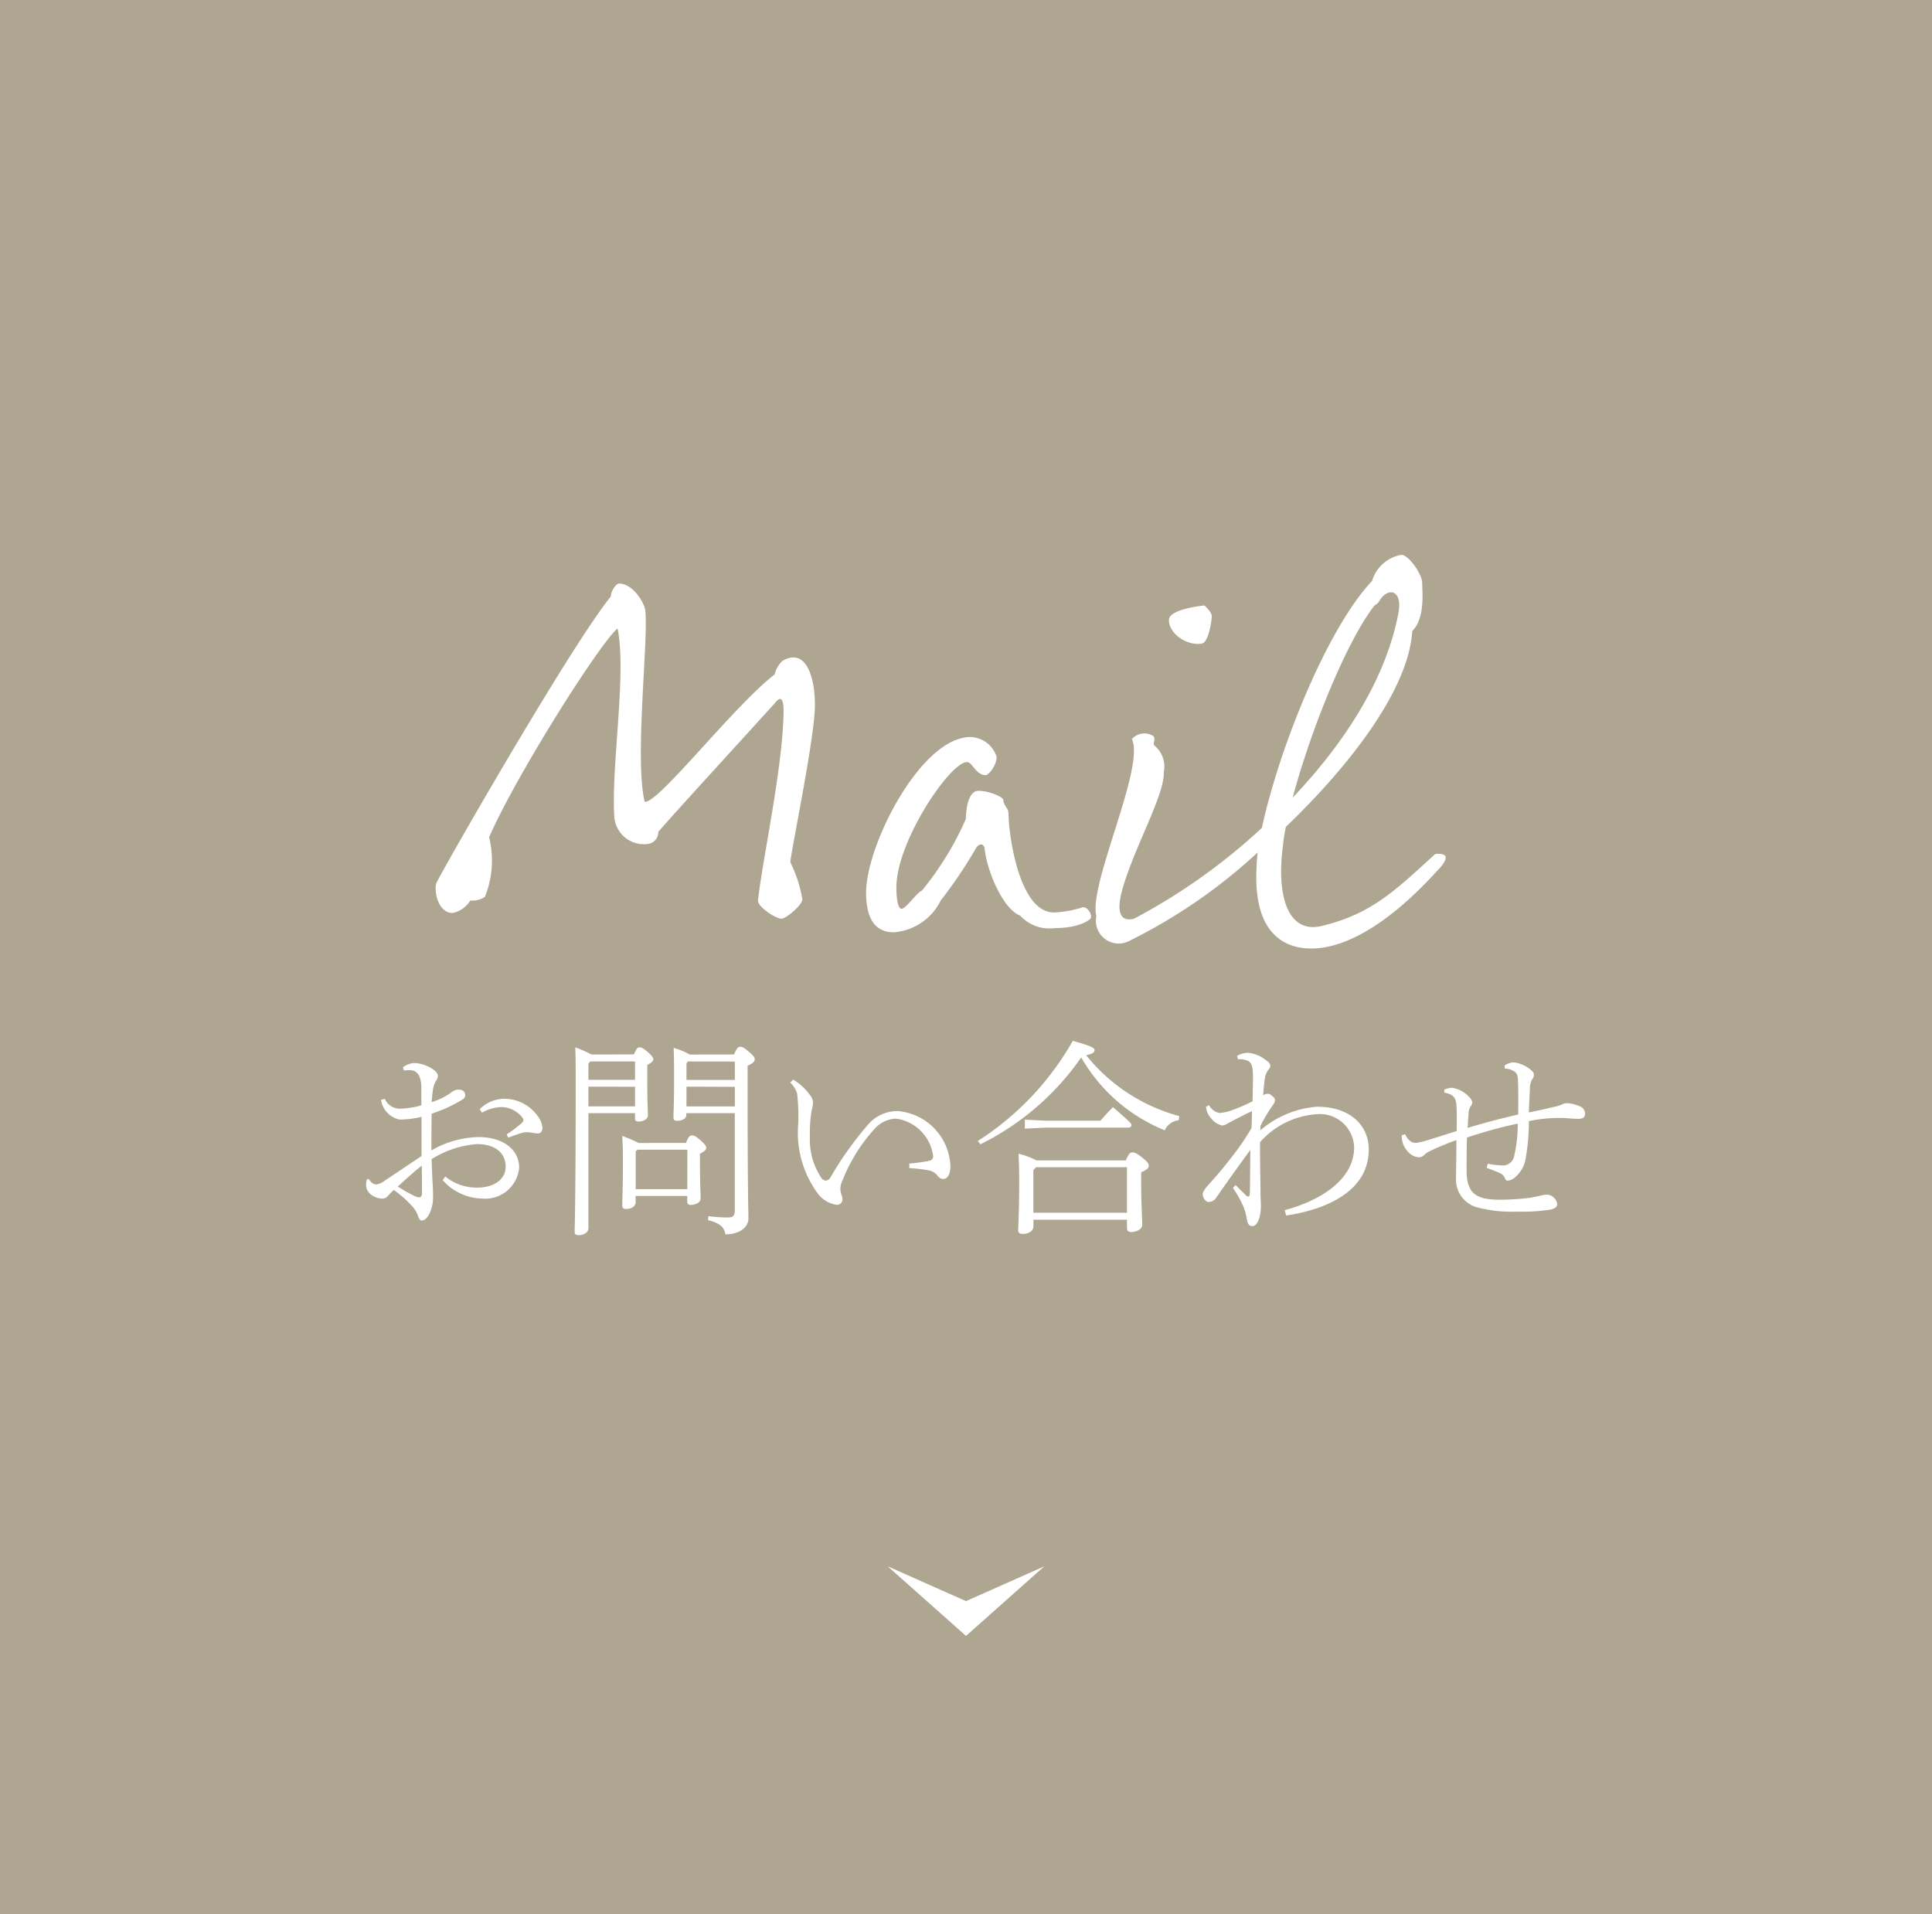 <svg xmlns="http://www.w3.org/2000/svg" width="111" height="110" viewBox="0 0 111 110"><g transform="translate(-1809)"><rect width="111" height="110" transform="translate(1809)" fill="#aea691"/><g transform="translate(1830.044 31.88)"><path d="M-24.9-4.89c1.53-3.51,6.3-11.07,7.38-12,.54,2.58-.39,8.01-.18,10.89a1.7,1.7,0,0,0,1.86,1.5.679.679,0,0,0,.66-.69c.09-.18,6.42-7.08,6.78-7.5s.42.15.42.54C-8.01-8.94-9.21-3.54-9.45-1.26-9.48-.9-8.43-.21-8.1-.21c.24,0,1.17-.75,1.2-1.11a7.656,7.656,0,0,0-.69-2.13c0-.48,1.41-7.17,1.41-9.03,0-1.62-.51-3.33-1.86-2.55a1.494,1.494,0,0,0-.45.78c-2.37,1.83-6.72,7.47-7.47,7.32-.6-2.46.24-9.45.03-11.01-.06-.45-.72-1.53-1.5-1.53-.15,0-.45.36-.48.75-2.34,2.88-9.87,16.05-10.02,16.47s.09,1.71.93,1.71a1.529,1.529,0,0,0,1.02-.72,1.213,1.213,0,0,0,.84-.21A5.548,5.548,0,0,0-24.9-4.89ZM2.76-10.65c-2.85,0-6,6.21-6,8.94,0,1.65.63,2.28,1.59,2.28a3.284,3.284,0,0,0,2.7-1.83A26.732,26.732,0,0,0,3.09-4.29c.21-.3.45-.21.48.06C3.72-2.88,4.65-.75,5.61-.39A2.277,2.277,0,0,0,7.59.33C9,.33,9.69-.15,9.69-.3c0-.3-.27-.6-.48-.57a6.125,6.125,0,0,1-1.65.3C5.7-.57,5.1-4.32,4.98-5.58c-.03-.21-.03-.72-.06-.84s-.27-.36-.27-.6c0-.18-.81-.54-1.44-.54-.39,0-.69.51-.72,1.62A17.609,17.609,0,0,1-.03-1.83C-.33-1.71-.96-.78-1.2-.78s-.3-.72-.3-1.23c0-2.64,3.09-7.2,4.05-7.2.33,0,.51.75,1.08.75.18,0,.63-.57.63-1.05A1.63,1.63,0,0,0,2.76-10.65Zm25.38-6.09c.75-.75.57-2.25.57-2.76s-.78-1.62-1.2-1.62a2.146,2.146,0,0,0-1.68,1.5C23.22-16.86,20.46-9.9,19.5-5.43A34.338,34.338,0,0,1,12.15-.21c-.84.21-.99-.48-.69-1.59.63-2.37,2.46-5.52,2.4-6.81a1.568,1.568,0,0,0-.51-1.53c-.18-.12.09-.36-.09-.57a.959.959,0,0,0-1.23.18c.78,1.59-2.52,8.4-2.04,10.17a1.309,1.309,0,0,0,1.92,1.41,31.2,31.2,0,0,0,7.35-5.07,6.857,6.857,0,0,0-.06.75c-.24,3.81,1.5,4.8,3.21,4.77,1.92-.03,4.38-1.41,7.14-4.44.33-.33.51-.6.51-.78s-.21-.24-.6-.21C27.12-1.8,25.8-.48,22.92.21,21,.66,20.34-1.5,20.7-4.32a9.3,9.3,0,0,1,.18-1.17C24.63-9.09,27.93-13.41,28.14-16.74Zm-2.28-1.32c.21-.3.18-.12.36-.36.48-.87,1.41-.75,1.11.72-.75,3.84-3.18,7.5-6.06,10.53C22.32-11.1,24.33-16.02,25.86-18.06Zm-9.81,2.04c.39-.06.57-1.35.57-1.56s-.21-.42-.42-.63c-.3.03-2.01.24-2.04.81C14.13-16.59,15.21-15.87,16.05-16.02Z" transform="translate(31.956 21.12)" fill="#fff"/><path d="M-26.8-4.632c.468-.168.7-.252.852-.288a1.065,1.065,0,0,1,.18-.024,1.926,1.926,0,0,1,.36.036,2.14,2.14,0,0,0,.336.036c.108,0,.24-.108.24-.324a1.275,1.275,0,0,0-.264-.66A2.359,2.359,0,0,0-27-6.864a2,2,0,0,0-1.44.6l.132.2a2.388,2.388,0,0,1,1.14-.324A1.573,1.573,0,0,1-26-5.8a.327.327,0,0,1,.072.144c0,.084-.048.144-.144.228a7.976,7.976,0,0,1-.816.612Zm-4.98,1.056c-.624.42-1.428.96-2.22,1.488a.851.851,0,0,1-.384.144c-.144,0-.264-.084-.4-.264a.1.1,0,0,0-.084-.048c-.072,0-.1.192-.1.372a.722.722,0,0,0,.36.576,1.075,1.075,0,0,0,.552.18A.41.41,0,0,0-33.7-1.3c.072-.084.2-.2.324-.324a6.3,6.3,0,0,1,1.116,1,1.653,1.653,0,0,1,.288.528c.06.156.132.228.192.228.216,0,.408-.228.54-.612a2.115,2.115,0,0,0,.12-.636c0-.228,0-.528-.024-.9-.024-.288-.036-.792-.06-1.38a5.729,5.729,0,0,1,2.6-.864c1.08,0,1.656.528,1.656,1.3,0,.708-.648,1.2-1.62,1.2A2.848,2.848,0,0,1-30.42-2.4l-.144.216a3.125,3.125,0,0,0,2.3,1.056A1.956,1.956,0,0,0-26.172-2.9c0-1.068-.948-1.764-2.34-1.764a5.609,5.609,0,0,0-2.7.768c0-.708,0-1.4.012-2.112a8.246,8.246,0,0,0,1.7-.768c.168-.1.228-.168.228-.312a.3.3,0,0,0-.24-.288.725.725,0,0,0-.324.012,1.043,1.043,0,0,0-.312.192,3.765,3.765,0,0,1-1.056.5c.024-.252.048-.492.084-.756a1.579,1.579,0,0,1,.168-.468.444.444,0,0,0,.108-.288c0-.312-.756-.732-1.368-.732a1.179,1.179,0,0,0-.636.24l.048.18c.084,0,.216-.012.36-.012.5,0,.648.5.648,1v1.02a4.827,4.827,0,0,1-1.176.192.942.942,0,0,1-.924-.564l-.216.06a1.353,1.353,0,0,0,1.056,1.128,5.215,5.215,0,0,0,1.272-.156Zm.012.552c.012.516.012,1.1.012,1.584,0,.168-.06.228-.156.24a.829.829,0,0,1-.336-.108,9.19,9.19,0,0,1-.9-.516C-32.7-2.22-32.256-2.64-31.764-3.024Zm9.744-6.384a6.158,6.158,0,0,0-.924-.408c.024.624.024,1.08.024,1.992,0,6.84-.06,8.292-.06,8.616,0,.132.072.18.252.18.264,0,.54-.156.54-.408v-6.6h2.676v.3c0,.132.072.18.2.18.264,0,.54-.132.54-.348,0-.336-.036-.78-.036-1.908V-8.8c.252-.144.348-.24.348-.324s-.048-.192-.312-.42-.372-.276-.48-.276-.18.072-.324.408Zm2.508.4v1.056h-2.676v-.936l.108-.12Zm0,1.452v1.128h-2.676V-7.56Zm3.144-1.848a3.919,3.919,0,0,0-.924-.384c.024.6.024.912.024,1.968,0,1.212-.036,1.8-.036,2.04,0,.132.06.18.24.18.216,0,.5-.1.5-.336v-.1h2.784V-.5c0,.384-.084.456-.432.456A8.771,8.771,0,0,1-15.3-.12l-.024.228c.768.2.924.432,1,.816C-13.56.924-13,.564-13,0c0-.54-.048-1.224-.048-7.788V-8.76c.3-.144.408-.24.408-.36s-.036-.192-.348-.456c-.288-.252-.372-.276-.492-.276-.1,0-.192.072-.348.444Zm2.592.4v1.056H-16.56V-8.9l.084-.108Zm0,1.452v1.128H-16.56V-7.56Zm-5.532,3.228a6.97,6.97,0,0,0-.936-.4c.024.5.036.768.036,1.512,0,1.464-.036,2.184-.036,2.5q0,.18.216.18c.288,0,.552-.132.552-.4v-.348h2.964v.336a.168.168,0,0,0,.192.18c.252,0,.576-.12.576-.372s-.036-1.02-.036-1.884v-.684c.264-.144.36-.24.36-.336s-.06-.2-.336-.444c-.24-.216-.36-.276-.492-.276-.1,0-.192.06-.336.432Zm2.8,2.652h-2.964V-3.84l.1-.1h2.868ZM-10.6-7.8a1.475,1.475,0,0,1,.4.648A11.655,11.655,0,0,1-10.14-5.4,5.883,5.883,0,0,0-8.976-1.368a1.667,1.667,0,0,0,1.056.6A.317.317,0,0,0-7.6-1.044a.742.742,0,0,0-.06-.324,1.108,1.108,0,0,1-.06-.312A1.267,1.267,0,0,1-7.584-2.2,9.58,9.58,0,0,1-5.772-5.112a1.73,1.73,0,0,1,1.248-.612A2.492,2.492,0,0,1-2.388-3.576c0,.144-.048.228-.228.276a9,9,0,0,1-1.14.156v.264a9,9,0,0,1,1.068.12.839.839,0,0,1,.5.252c.144.2.264.252.384.252.24,0,.408-.264.408-.744A3.3,3.3,0,0,0-4.4-6.156a2.214,2.214,0,0,0-1.668.708A19.69,19.69,0,0,0-8.292-2.34a.348.348,0,0,1-.264.18.356.356,0,0,1-.228-.12,3.911,3.911,0,0,1-.684-2.376,7.9,7.9,0,0,1,.06-1.272c.036-.3.12-.54.12-.732A.833.833,0,0,0-9.48-7.1a3.267,3.267,0,0,0-.948-.864ZM.324-4.248A15.279,15.279,0,0,0,6.12-9.24a9.724,9.724,0,0,0,4.8,4.188.98.98,0,0,1,.8-.576l.036-.24a10.271,10.271,0,0,1-5.352-3.5c.408-.084.48-.18.48-.288,0-.132-.12-.216-1.248-.54A16.455,16.455,0,0,1,.18-4.44ZM8.748.084v.48c0,.156.084.228.24.228.288,0,.636-.156.636-.4,0-.528-.06-1.14-.06-2.544V-2.64C9.888-2.784,10-2.892,10-3s-.012-.2-.384-.492c-.324-.252-.42-.288-.552-.288s-.2.048-.384.456H3.552A4.839,4.839,0,0,0,2.52-3.708c.024.564.036,1,.036,1.56C2.556-.288,2.5.336,2.5.7c0,.144.084.2.276.2.324,0,.6-.168.6-.444V.084Zm0-.4H3.372v-2.46l.156-.156h5.22ZM2.88-5.664v.516l1.2-.06H8.82c.12,0,.192-.06.192-.144s-.108-.2-1.068-1.032c-.276.276-.54.564-.72.78H4.08Zm13.536.36a9.209,9.209,0,0,1,.7-1.176.641.641,0,0,0,.144-.312c0-.132-.288-.36-.4-.36a.562.562,0,0,0-.288.084c.024-.324.048-.624.1-.96a1.109,1.109,0,0,1,.18-.48c.084-.1.132-.156.132-.24,0-.144-.108-.24-.3-.372a1.921,1.921,0,0,0-.96-.384,1.158,1.158,0,0,0-.648.18l.048.192a1.093,1.093,0,0,1,.528.072c.24.084.336.312.336.9,0,.324-.012.888-.024,1.44a10.5,10.5,0,0,1-1.188.516,2.54,2.54,0,0,1-.708.156.838.838,0,0,1-.6-.444l-.18.084a1.094,1.094,0,0,0,.3.672,1.127,1.127,0,0,0,.624.408.651.651,0,0,0,.3-.108c.432-.228.864-.456,1.416-.72,0,.324-.012.6-.024.972a13.878,13.878,0,0,1-1.1,1.62c-.5.648-.972,1.212-1.452,1.728-.168.216-.252.336-.252.456,0,.2.168.432.312.444a.51.51,0,0,0,.468-.252c.684-.984,1.32-1.872,1.956-2.736-.012,1.02-.012,1.548-.024,2.316,0,.288-.024.36-.1.36s-.1-.036-.168-.108c-.132-.132-.348-.336-.552-.552l-.156.168a6.23,6.23,0,0,1,.528.912,2.829,2.829,0,0,1,.252.78c.06.408.168.516.36.5.276-.024.468-.54.468-1.164,0-.228-.024-.348-.024-.768,0-.72-.036-1.824-.024-2.892A4.763,4.763,0,0,1,19.62-5.976,1.973,1.973,0,0,1,21.8-4.08c0,1.848-1.908,3.06-3.984,3.612l.072.312c2.148-.312,4.752-1.32,4.752-3.792,0-1.416-1.1-2.46-2.976-2.46a5.646,5.646,0,0,0-3.252,1.356Zm13,2.412c.2.072.588.216.732.288a.528.528,0,0,1,.3.276c.06.144.108.168.168.168a.69.69,0,0,0,.372-.144,1.821,1.821,0,0,0,.684-1.236,12.084,12.084,0,0,0,.168-2.04,8.484,8.484,0,0,1,1.956-.18c.288.012.6.048.888.048.228,0,.384-.06.384-.312a.464.464,0,0,0-.336-.42,1.988,1.988,0,0,0-.756-.168.743.743,0,0,0-.288.1,2.9,2.9,0,0,1-.432.12c-.42.1-.924.216-1.416.312.012-.492.036-.948.06-1.344A1.017,1.017,0,0,1,32.04-8a.339.339,0,0,0,.084-.252c0-.1-.036-.18-.3-.372a1.864,1.864,0,0,0-.888-.336,1.128,1.128,0,0,0-.492.18l.012.18a1.041,1.041,0,0,1,.468.12c.156.072.276.18.288.54.024.672.024,1.308.012,1.98-1,.228-1.944.48-2.9.768.012-.216.024-.5.048-.78a.969.969,0,0,1,.108-.444.437.437,0,0,0,.108-.228.479.479,0,0,0-.168-.312,1.675,1.675,0,0,0-1.008-.54,1.187,1.187,0,0,0-.432.108v.168c.528.108.672.288.7.768s.012.96.012,1.44c-.912.288-1.356.432-1.8.564a2.963,2.963,0,0,1-.564.12c-.252,0-.456-.192-.6-.5l-.192.06A1.3,1.3,0,0,0,25-3.72a.84.84,0,0,0,.516.216.422.422,0,0,0,.324-.144,1.242,1.242,0,0,1,.348-.228c.288-.132.8-.372,1.488-.612,0,.984-.024,1.872-.024,2.256a1.652,1.652,0,0,0,1.188,1.6,7.773,7.773,0,0,0,2.316.252A10.853,10.853,0,0,0,33.06-.492c.288-.06.408-.168.408-.312a.628.628,0,0,0-.576-.552,2.015,2.015,0,0,0-.444.072c-.156.036-.336.072-.48.1a14.392,14.392,0,0,1-1.776.12c-1.392,0-1.932-.348-1.932-1.7,0-.336,0-1.14.024-1.872a25.275,25.275,0,0,1,2.916-.8A8.113,8.113,0,0,1,31-3.6a.672.672,0,0,1-.564.564,4.366,4.366,0,0,1-.96-.1Z" transform="translate(34.956 38.12)" fill="#fff"/></g><path d="M18490.5,17348v0l-4.5-4,4.5,2,4.5-2-4.5,4Z" transform="translate(-16626 -17254)" fill="#fff"/></g></svg>